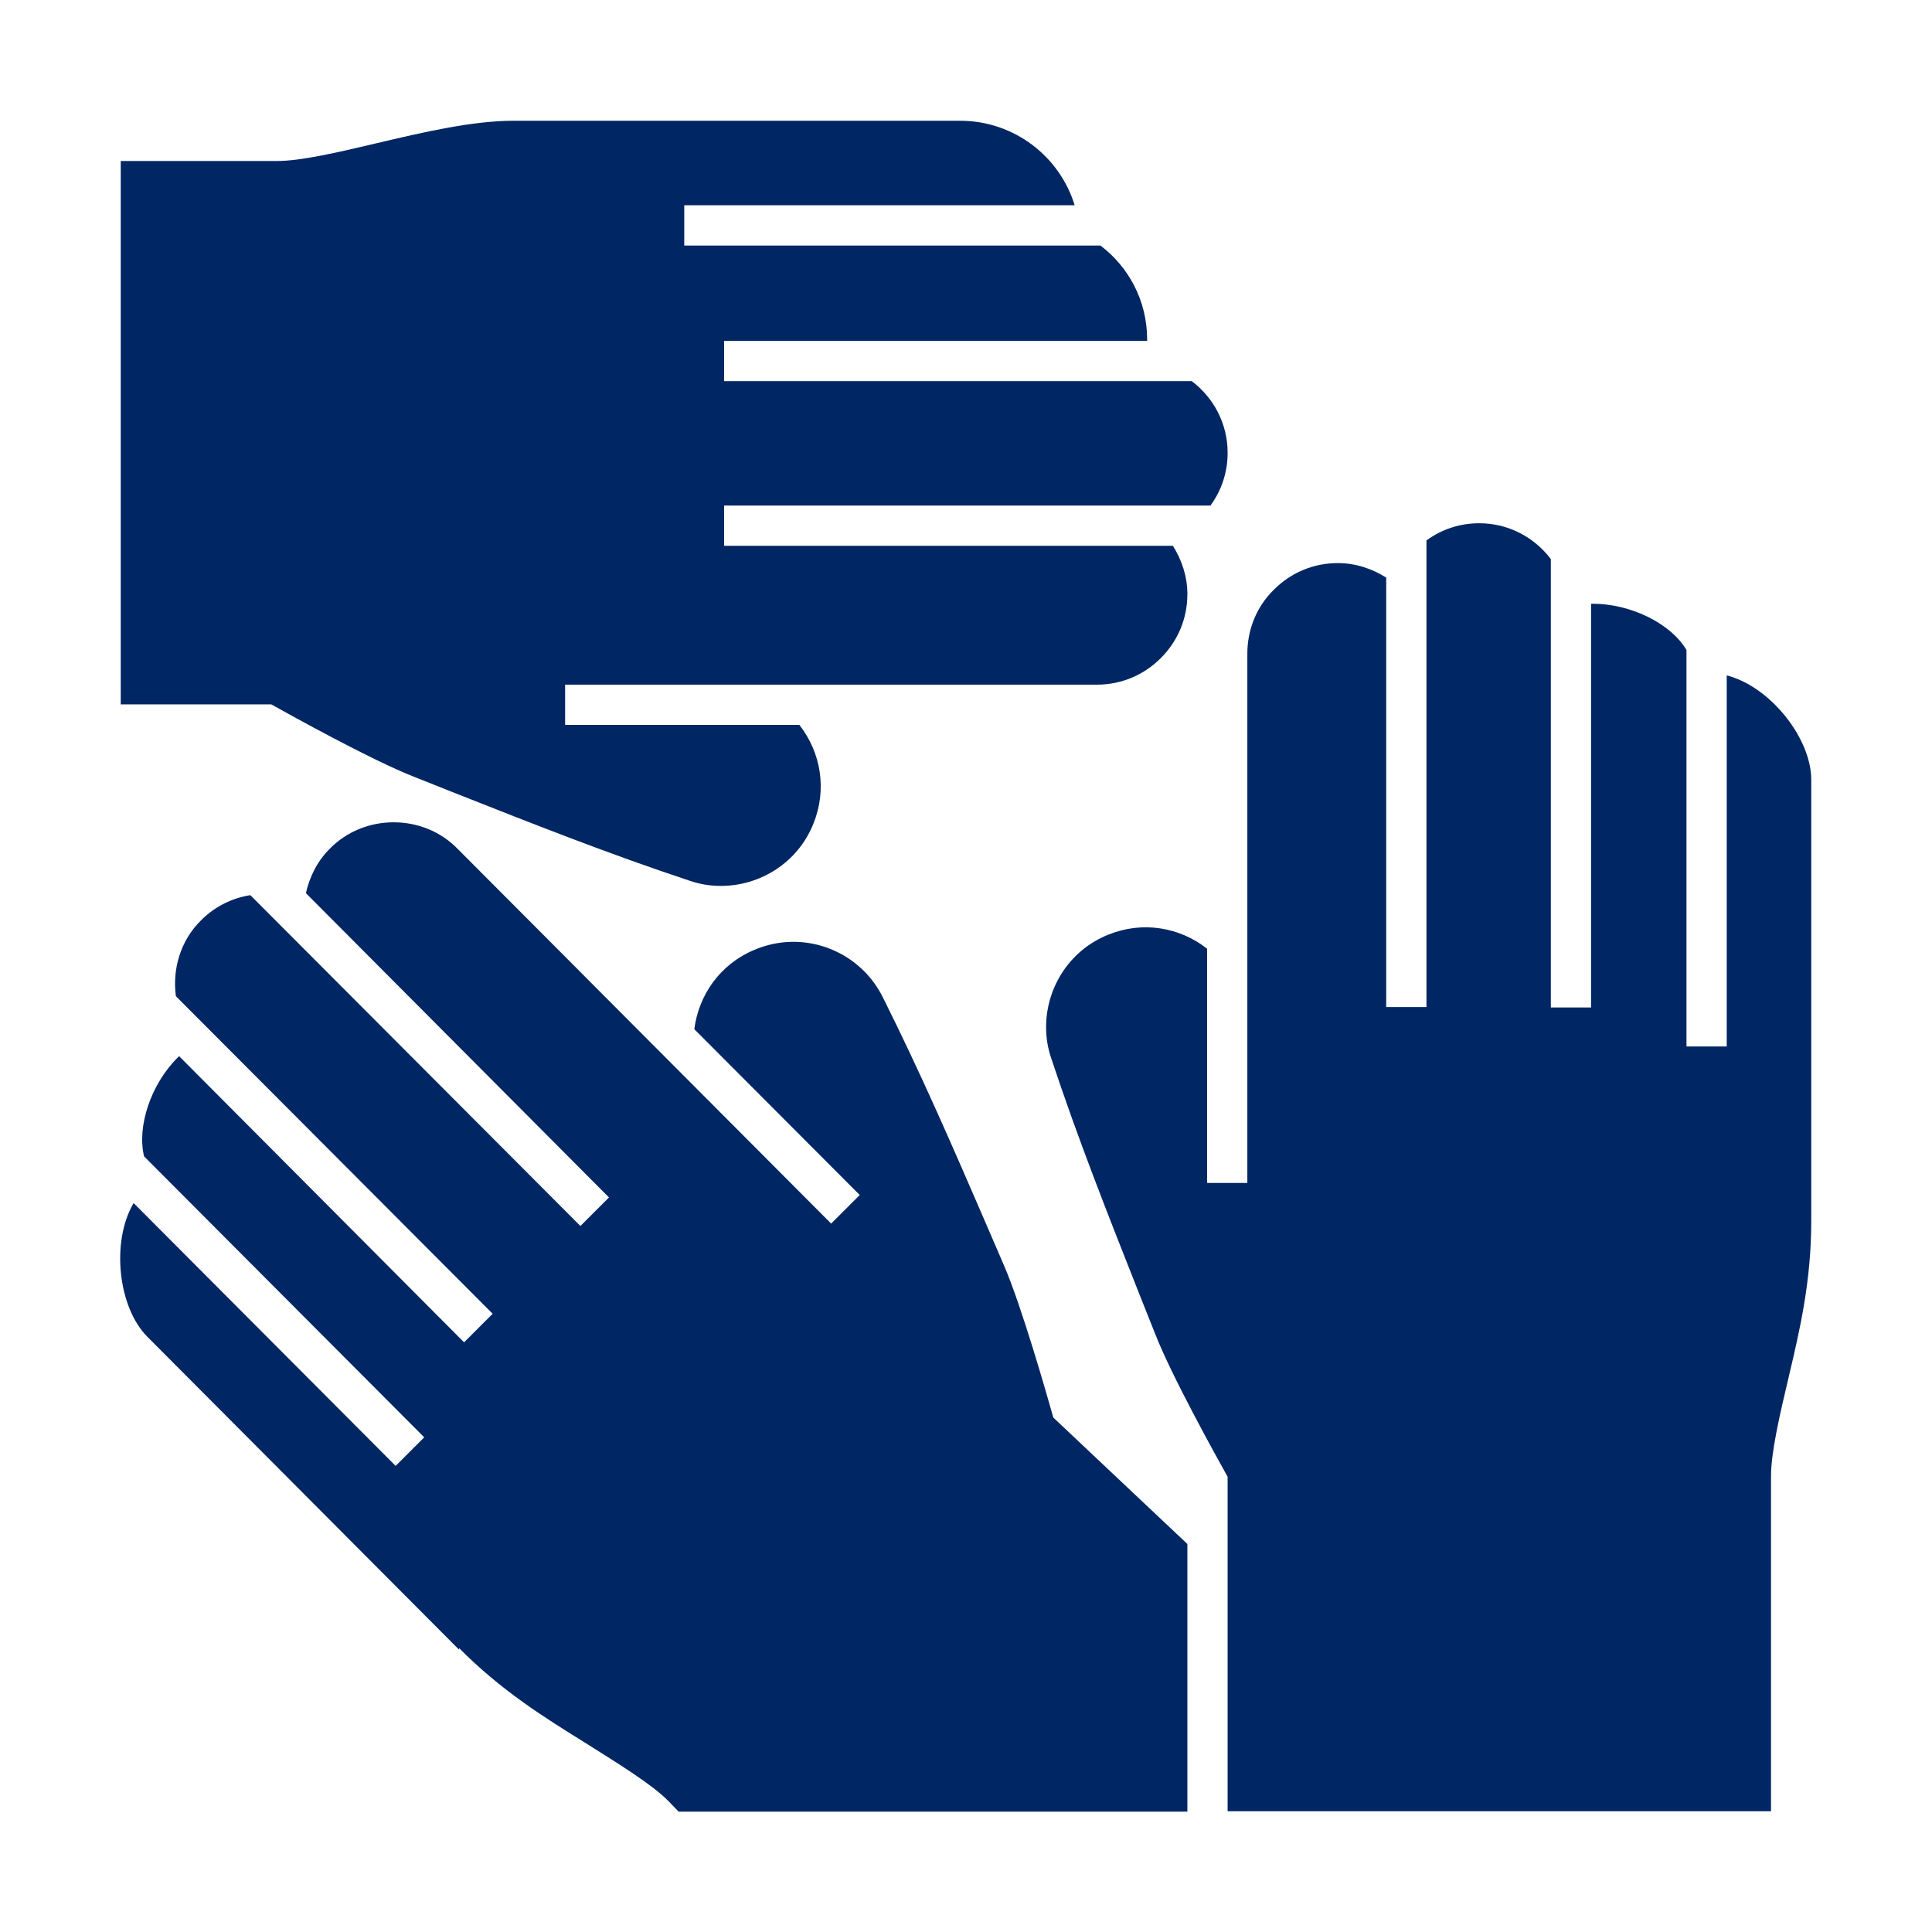 <?xml version="1.0" encoding="UTF-8"?>
<svg id="Pictograms_main_colour" data-name="Pictograms main colour" xmlns="http://www.w3.org/2000/svg" viewBox="0 0 48 48">
  <defs>
    <style>
      .cls-1 {
        fill: #002664;
      }
    </style>
  </defs>
  <path class="cls-1" d="m30.08,12.55c.27-.37.42-.82.42-1.3,0-.73-.35-1.37-.89-1.78h-11.62v-1h10.51v-.04c0-.96-.46-1.8-1.16-2.33h-10.34v-1h9.7c-.37-1.21-1.5-2.1-2.85-2.1h-11.1c-1,0-2.22.28-3.4.56-.97.23-1.88.44-2.47.44h-3.88v13.5h3.74c.5.28,2.5,1.39,3.55,1.8l1.03.41c1.95.77,3.79,1.5,5.81,2.17.26.09.52.13.78.13.99,0,1.92-.59,2.3-1.55.34-.84.19-1.76-.35-2.45h-5.82v-1h13.21c.6,0,1.16-.23,1.59-.66.43-.43.66-.99.66-1.59,0-.44-.14-.85-.36-1.2h-11.15v-1h12.09Z"/>
  <path class="cls-1" d="m35.45,13.42c.37-.27.82-.42,1.3-.42.73,0,1.37.35,1.78.89v11.14h1v-10.03h.04c.96,0,1.95.5,2.33,1.15v9.85h1s0-9.22,0-9.22c1.09.28,2.1,1.57,2.1,2.59v10.97c0,1.48-.28,2.69-.56,3.87-.23.97-.44,1.88-.44,2.47v8.32s-13.5,0-13.5,0v-8.31c-.28-.5-1.39-2.5-1.8-3.55l-.41-1.03c-.77-1.95-1.5-3.79-2.17-5.81-.09-.26-.13-.52-.13-.78,0-.99.59-1.92,1.55-2.3.84-.34,1.76-.19,2.45.35v5.82h1v-9.03.66-4.78h0c0-.6.23-1.17.66-1.59.43-.43.99-.66,1.59-.66.44,0,.85.14,1.2.36v10.67h1v-11.61Z"/>
  <path class="cls-1" d="m11.41,40.95c1.04,1.05,2.1,1.71,3.13,2.35.84.53,1.64,1.02,2.06,1.44l.26.27h12.64v-6.65l-3.33-3.14c-.16-.56-.78-2.75-1.23-3.79l-.44-1.02c-.83-1.92-1.62-3.74-2.57-5.64-.12-.24-.28-.46-.46-.64-.7-.7-1.77-.94-2.73-.53-.84.35-1.38,1.11-1.49,1.97l4.11,4.12-.71.71-6.37-6.39.46.46-3.37-3.38h0c-.42-.43-.99-.66-1.59-.66-.6,0-1.17.23-1.59.66-.31.31-.5.7-.59,1.1l7.53,7.56-.71.71-8.2-8.22c-.45.07-.88.28-1.22.62-.52.51-.72,1.22-.63,1.89l7.87,7.89-.71.71-7.08-7.11-.03.03c-.68.67-1.02,1.73-.84,2.46l6.96,6.98-.71.71-6.51-6.53c-.57.97-.38,2.6.34,3.32l7.74,7.77Z"/>
</svg>